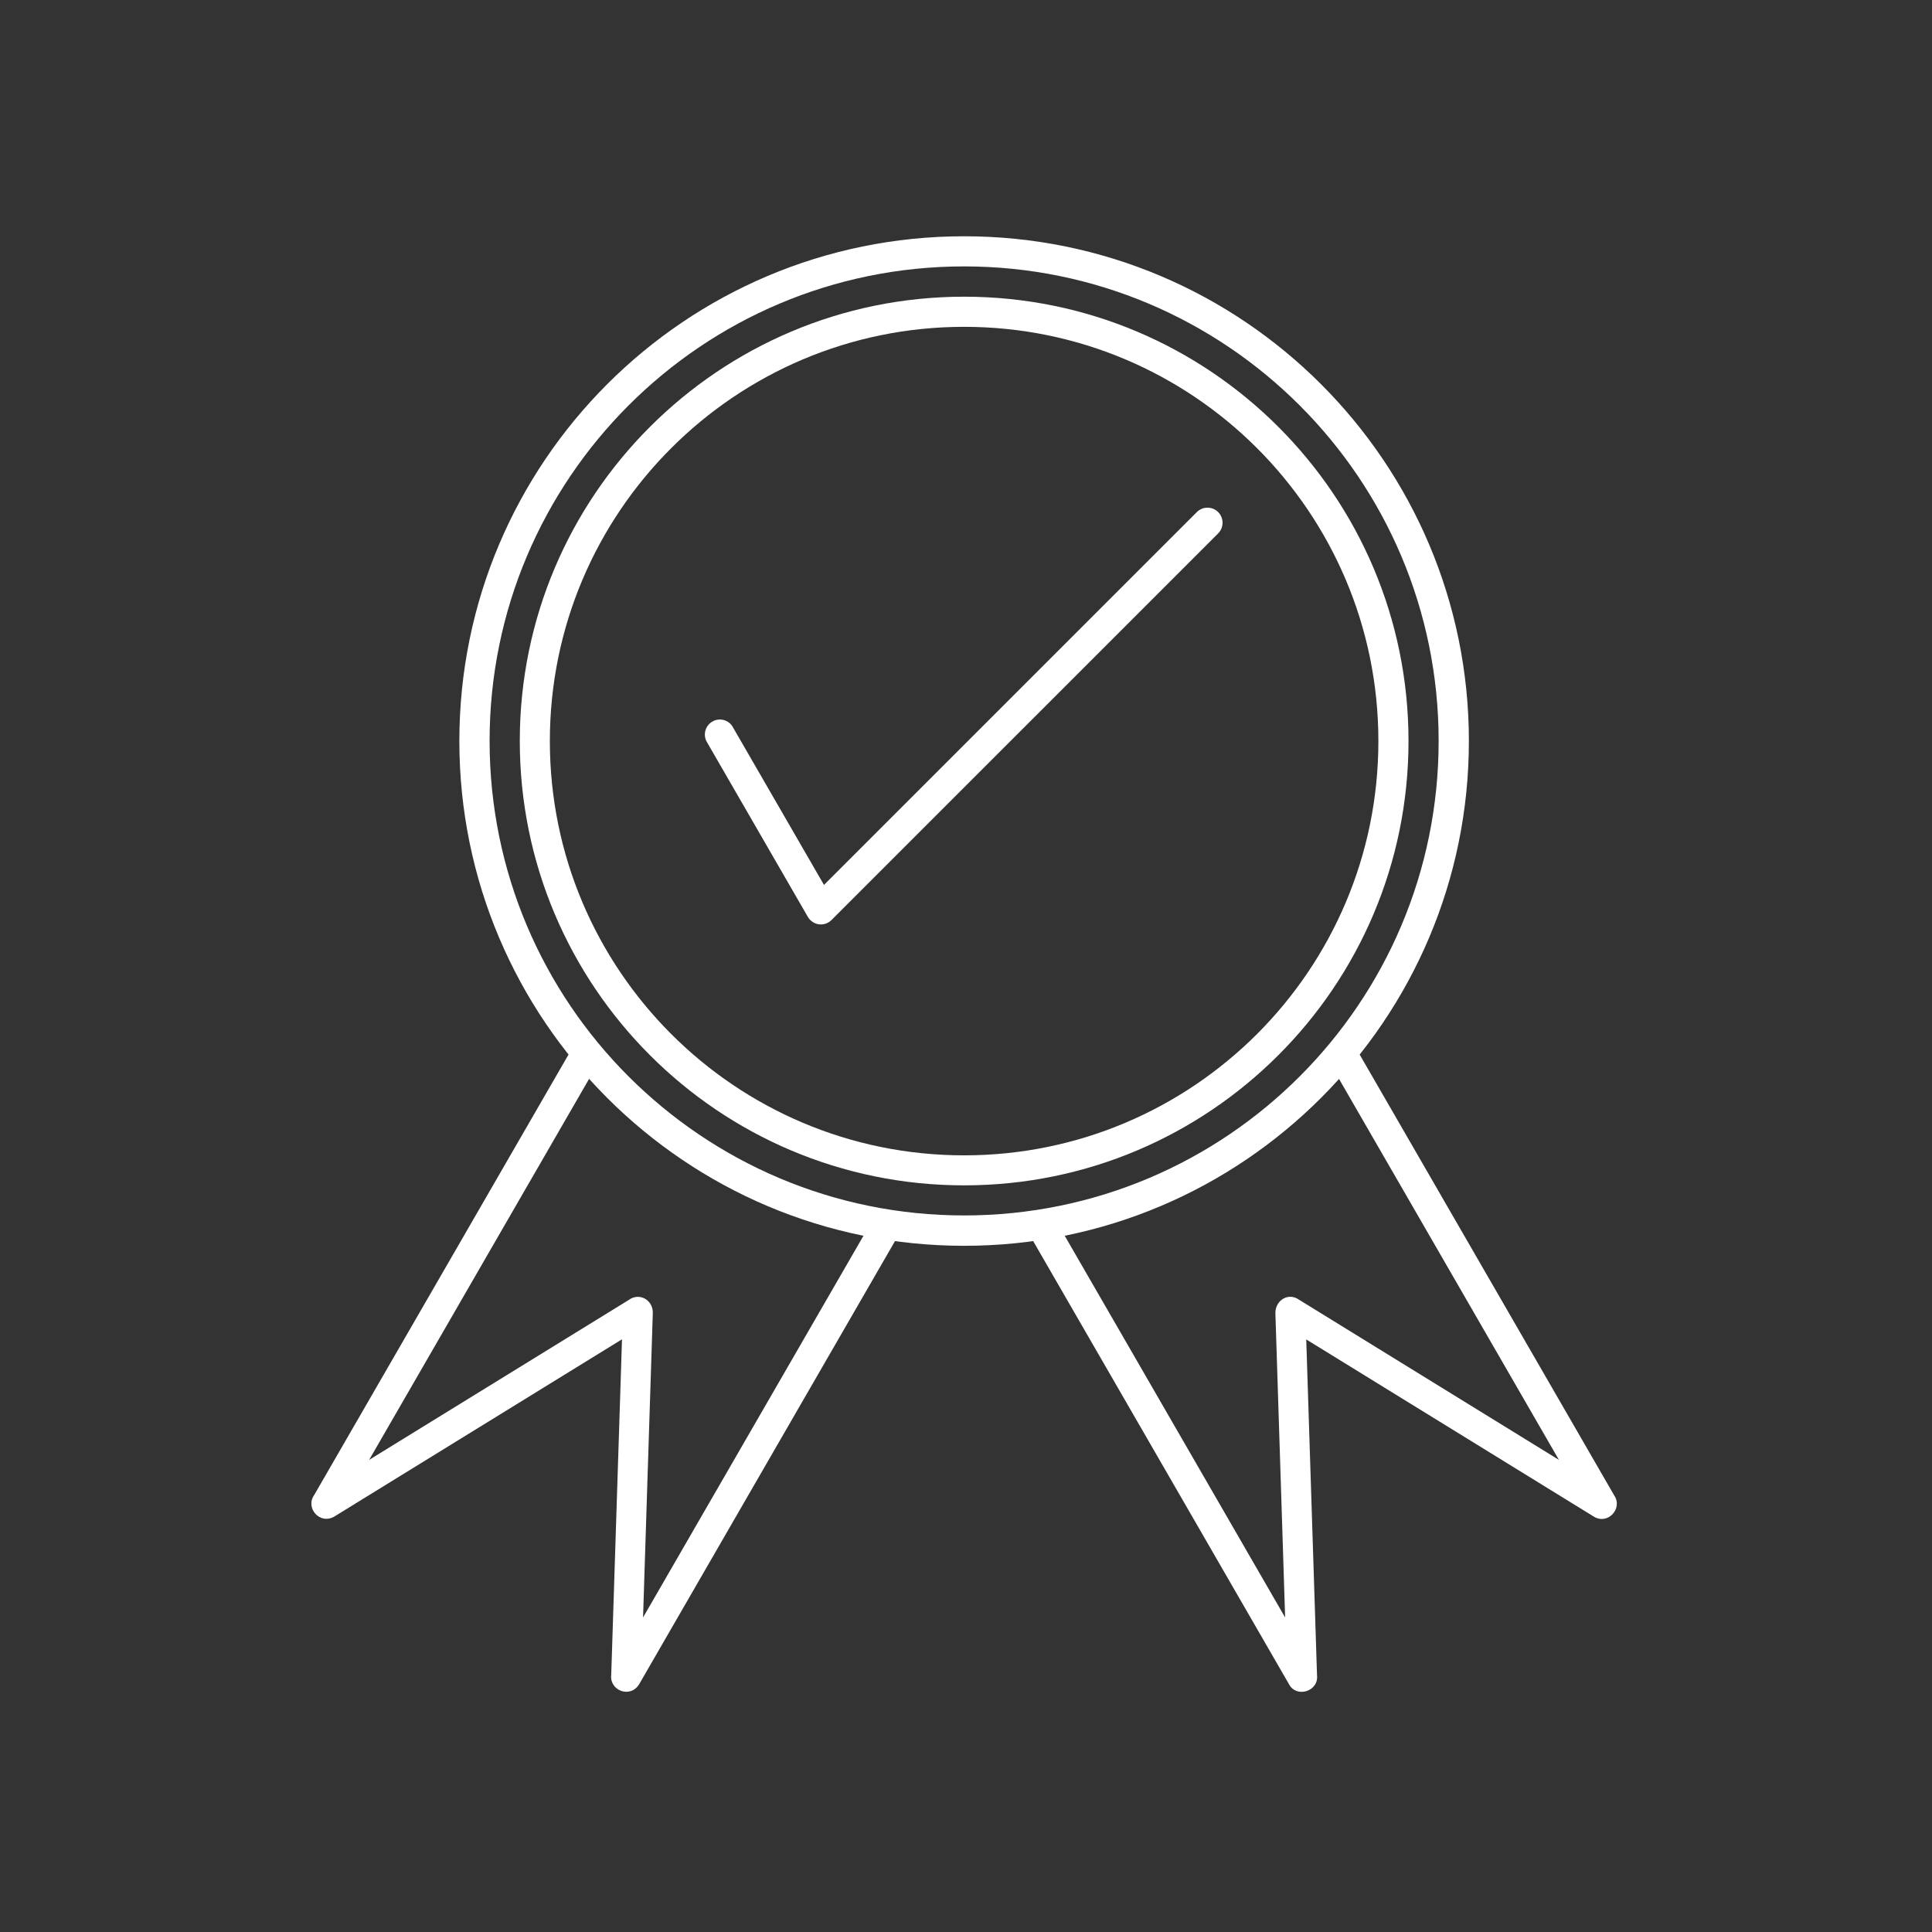 <svg width="171" height="171" viewBox="0 0 171 171" fill="none" xmlns="http://www.w3.org/2000/svg">
<rect x="0" y="0" width="171" height="171" fill="#333333" stroke="none"/>
<path d="M85.333 20.912C97.667 20.912 108.833 25.912 116.921 34.001C125.009 42.089 130.01 53.255 130.01 65.589C130.01 77.922 125.01 89.089 116.921 97.177C108.833 105.265 97.667 110.265 85.333 110.265C73 110.265 61.833 105.265 53.745 97.177C45.657 89.088 40.657 77.922 40.657 65.589C40.657 53.255 45.657 42.089 53.745 34.001C61.834 25.913 73 20.912 85.333 20.912ZM115.031 35.881C107.432 28.282 96.932 23.579 85.333 23.579C73.735 23.579 63.235 28.277 55.636 35.881C48.037 43.48 43.334 53.98 43.334 65.579C43.334 77.178 48.032 87.677 55.636 95.276C63.235 102.875 73.735 107.578 85.333 107.578C96.932 107.578 107.432 102.88 115.031 95.276C122.63 87.677 127.333 77.177 127.333 65.579C127.333 53.98 122.635 43.48 115.031 35.881Z" fill="white"/>
<path d="M93.729 108.484C93.365 107.849 92.547 107.63 91.911 108C91.276 108.364 91.057 109.182 91.427 109.817L114.094 149.077C114.74 150.307 116.74 149.718 116.568 148.26L115.615 118.552L141.068 134.234C142.302 134.995 143.662 133.521 142.87 132.354L120.162 93.026C119.797 92.391 118.98 92.172 118.344 92.542C117.709 92.906 117.49 93.724 117.86 94.359L137.98 129.214L115.001 115.053C114.095 114.381 112.928 115.011 112.882 116.167L113.746 143.162L93.725 108.49L93.729 108.484Z" fill="white"/>
<path d="M79.24 109.823C79.605 109.187 79.391 108.375 78.756 108.005C78.12 107.64 77.308 107.854 76.938 108.489L56.916 143.161L57.781 116.167C57.766 115.005 56.547 114.396 55.661 115.052L32.672 129.213L52.797 94.353C53.162 93.718 52.943 92.906 52.313 92.541C51.678 92.176 50.865 92.395 50.501 93.025L27.812 132.317C26.995 133.463 28.307 134.984 29.599 134.223L55.052 118.541L54.099 148.249C53.938 149.634 55.792 150.353 56.573 149.066L79.24 109.806L79.24 109.823Z" fill="white"/>
<path d="M64.864 64.349C64.499 63.714 63.682 63.495 63.052 63.865C62.416 64.229 62.197 65.047 62.567 65.677L71.499 81.147C71.958 81.928 72.999 82.053 73.619 81.407L107.817 47.21C108.337 46.689 108.337 45.845 107.817 45.324C107.296 44.803 106.452 44.803 105.931 45.324L72.931 78.324L64.868 64.366L64.864 64.349Z" fill="white"/>
<path d="M85.333 26.26C96.193 26.26 106.027 30.661 113.145 37.781C120.265 44.9 124.666 54.729 124.666 65.587C124.666 76.447 120.265 86.281 113.145 93.394C106.026 100.514 96.197 104.915 85.333 104.915C74.474 104.915 64.64 100.514 57.527 93.394C50.407 86.274 46.006 76.446 46.006 65.587C46.006 54.728 50.407 44.894 57.527 37.781C64.646 30.661 74.475 26.26 85.333 26.26ZM111.26 39.666C104.625 33.031 95.457 28.927 85.333 28.927C75.209 28.927 66.047 33.031 59.407 39.666C52.771 46.302 48.667 55.469 48.667 65.593C48.667 75.717 52.771 84.88 59.407 91.52C66.042 98.155 75.209 102.259 85.333 102.259C95.457 102.259 104.62 98.155 111.26 91.52C117.895 84.884 122 75.717 122 65.593C122 55.469 117.895 46.306 111.26 39.666Z" fill="white"/>
</svg>

